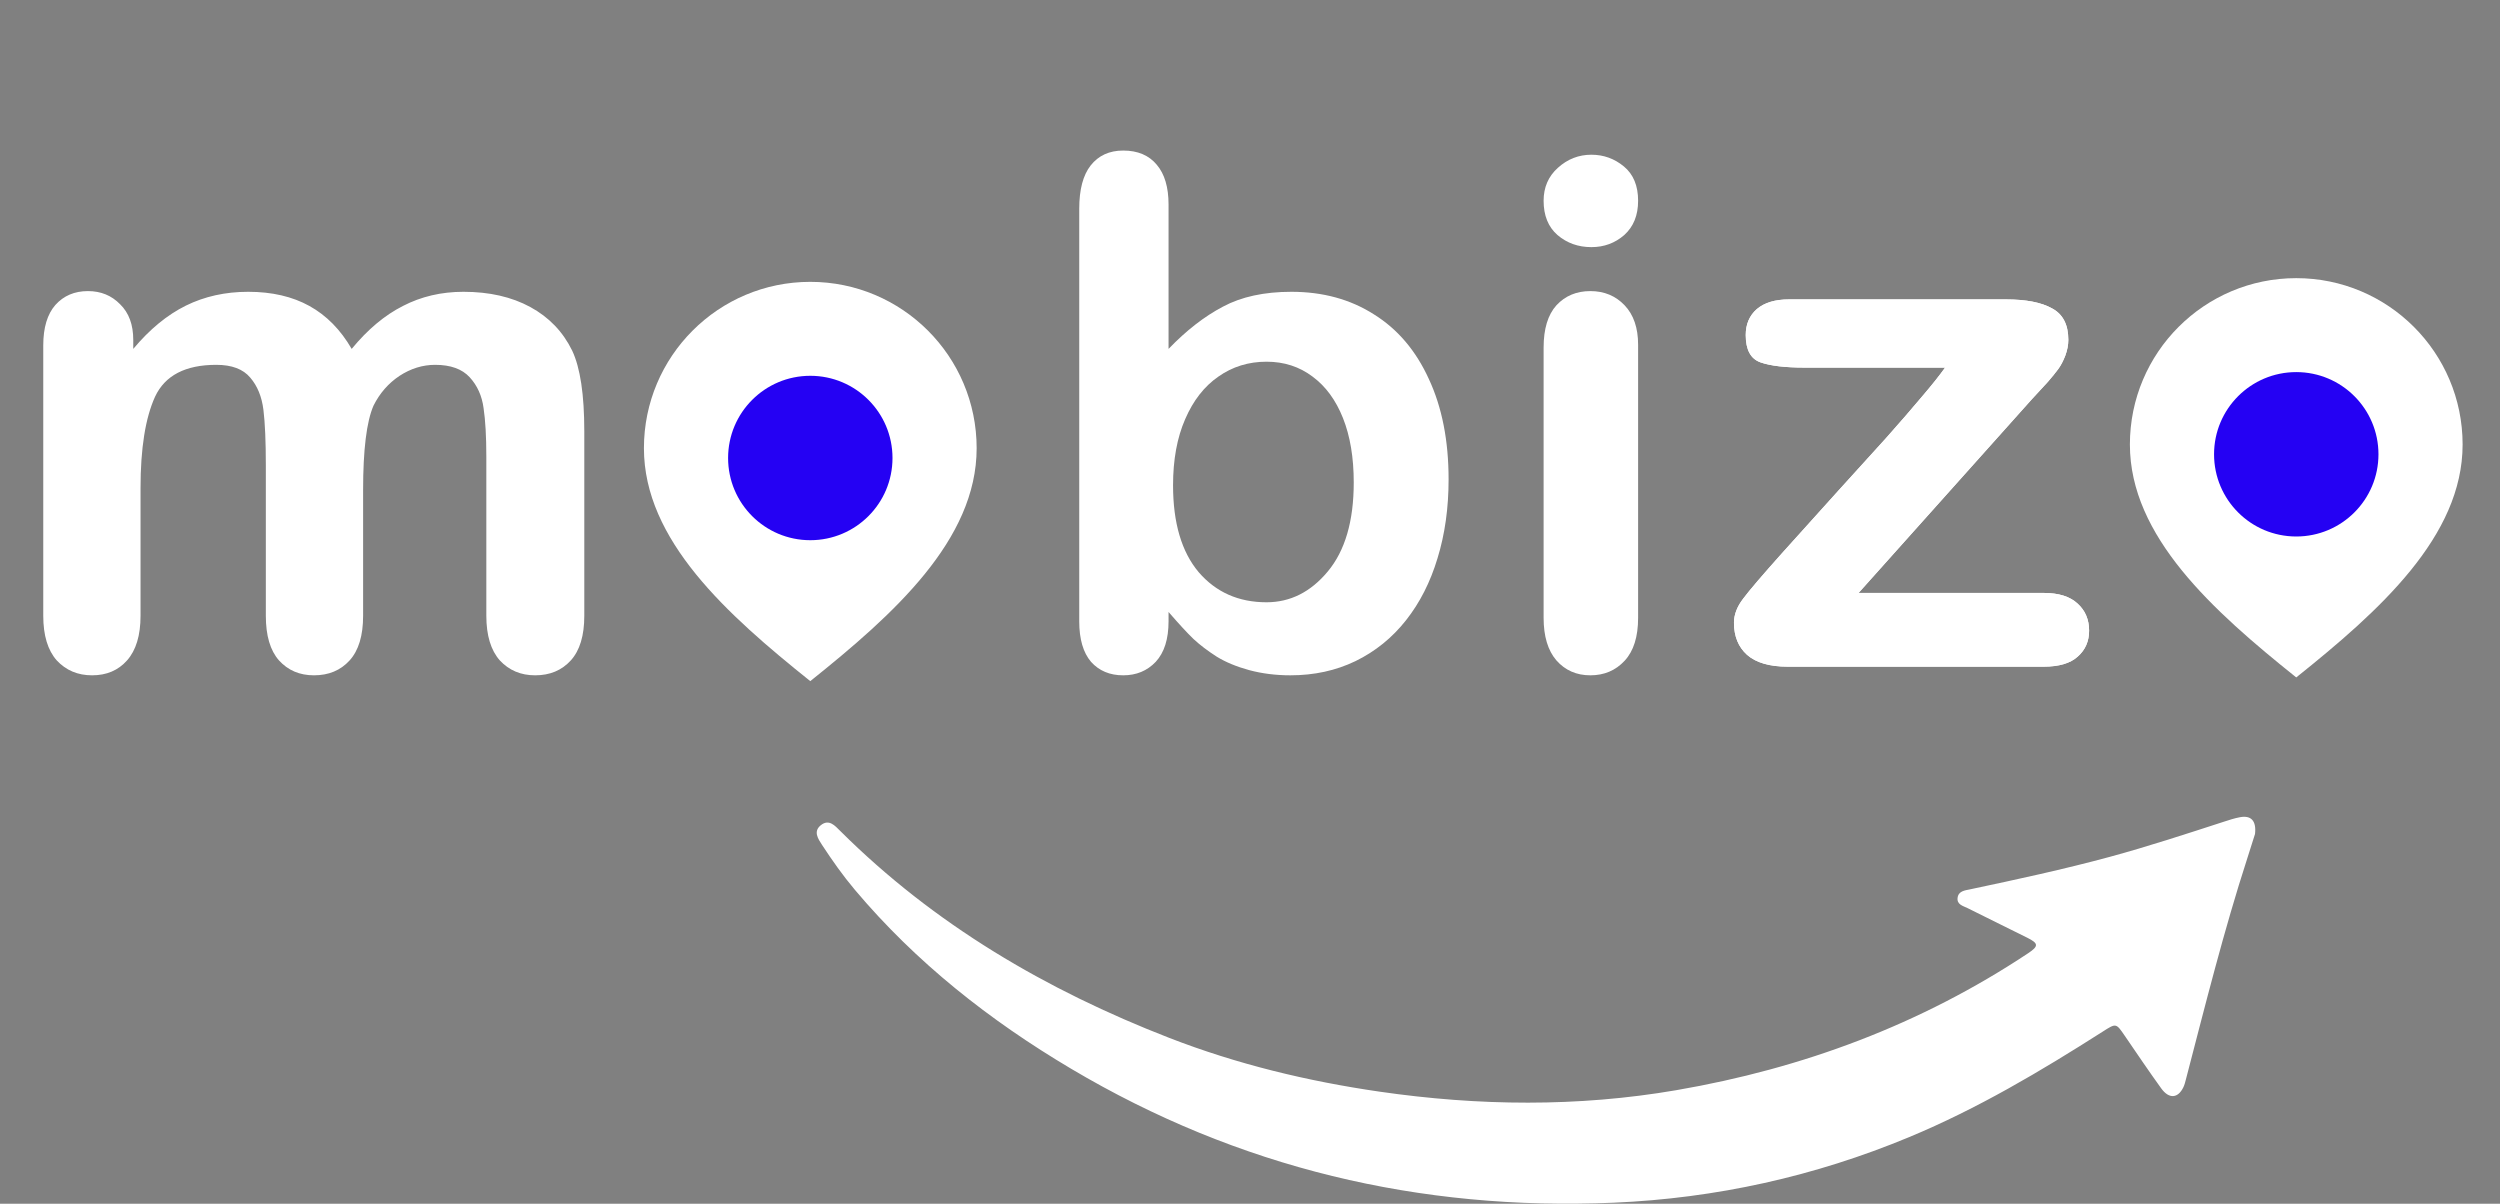 <svg width="135" height="65" viewBox="0 0 135 65" fill="none" xmlns="http://www.w3.org/2000/svg">
<rect x="0" y="0" width="135" height="65" fill="#808080" stroke="none"/>
<path d="M121.771 45.034C121.66 45.382 121.513 45.856 121.36 46.33C120.084 50.265 119.085 54.277 118.042 58.276C118.004 58.424 117.968 58.575 117.902 58.712C117.609 59.317 117.127 59.355 116.707 58.774C116.033 57.84 115.389 56.885 114.739 55.935C114.265 55.242 114.273 55.243 113.544 55.709C110.195 57.845 106.782 59.871 103.1 61.402C97.994 63.526 92.665 64.708 87.133 64.946C76.655 65.395 66.861 63.063 57.843 57.714C53.44 55.103 49.462 51.969 46.158 48.044C45.513 47.279 44.939 46.462 44.392 45.628C44.171 45.29 43.903 44.893 44.331 44.556C44.766 44.214 45.085 44.584 45.368 44.867C50.442 49.92 56.489 53.462 63.138 56.045C66.799 57.466 70.599 58.384 74.494 58.949C79.844 59.724 85.19 59.786 90.52 58.87C97.356 57.695 103.732 55.318 109.519 51.475C110.098 51.09 110.086 50.944 109.47 50.636C108.402 50.101 107.326 49.581 106.259 49.043C106.015 48.92 105.656 48.854 105.711 48.472C105.763 48.112 106.105 48.083 106.381 48.025C108.911 47.489 111.439 46.945 113.935 46.268C116.003 45.706 118.038 45.038 120.075 44.377C120.368 44.282 120.664 44.183 120.966 44.128C121.552 44.021 121.852 44.315 121.771 45.034Z" fill="url(#paint0_linear_2476_2470)"/>
<path d="M19.608 26.467V33.252C19.608 34.324 19.365 35.128 18.879 35.663C18.393 36.199 17.751 36.467 16.953 36.467C16.181 36.467 15.552 36.199 15.066 35.663C14.592 35.128 14.355 34.324 14.355 33.252V25.121C14.355 23.838 14.312 22.841 14.225 22.131C14.137 21.42 13.9 20.841 13.514 20.392C13.128 19.931 12.517 19.701 11.682 19.701C10.013 19.701 8.91 20.274 8.374 21.42C7.851 22.567 7.589 24.212 7.589 26.355V33.252C7.589 34.312 7.346 35.115 6.86 35.663C6.386 36.199 5.757 36.467 4.972 36.467C4.199 36.467 3.564 36.199 3.065 35.663C2.579 35.115 2.336 34.312 2.336 33.252V18.654C2.336 17.694 2.555 16.965 2.991 16.467C3.439 15.969 4.025 15.719 4.748 15.719C5.446 15.719 6.025 15.956 6.486 16.43C6.96 16.891 7.196 17.532 7.196 18.355V18.841C8.081 17.782 9.028 17.003 10.037 16.504C11.047 16.006 12.168 15.757 13.402 15.757C14.686 15.757 15.788 16.012 16.71 16.523C17.633 17.034 18.393 17.807 18.991 18.841C19.851 17.794 20.773 17.021 21.757 16.523C22.742 16.012 23.832 15.757 25.028 15.757C26.424 15.757 27.627 16.031 28.636 16.579C29.645 17.128 30.399 17.913 30.898 18.934C31.334 19.857 31.552 21.308 31.552 23.29V33.252C31.552 34.324 31.309 35.128 30.823 35.663C30.337 36.199 29.695 36.467 28.898 36.467C28.125 36.467 27.489 36.199 26.991 35.663C26.505 35.115 26.262 34.312 26.262 33.252V24.673C26.262 23.576 26.212 22.698 26.113 22.037C26.025 21.377 25.776 20.822 25.365 20.374C24.954 19.925 24.331 19.701 23.496 19.701C22.823 19.701 22.181 19.9 21.57 20.299C20.972 20.698 20.505 21.233 20.169 21.906C19.795 22.766 19.608 24.286 19.608 26.467Z" fill="url(#paint1_linear_2476_2470)"/>
<path d="M63.102 11.046V18.841C64.061 17.844 65.04 17.084 66.036 16.561C67.033 16.025 68.267 15.757 69.737 15.757C71.432 15.757 72.915 16.162 74.186 16.972C75.469 17.769 76.46 18.934 77.158 20.467C77.868 21.987 78.224 23.794 78.224 25.888C78.224 27.433 78.024 28.854 77.625 30.149C77.239 31.433 76.672 32.548 75.924 33.495C75.177 34.442 74.267 35.178 73.195 35.701C72.136 36.212 70.965 36.467 69.681 36.467C68.896 36.467 68.155 36.374 67.457 36.187C66.772 36 66.186 35.757 65.7 35.458C65.214 35.146 64.796 34.829 64.448 34.505C64.111 34.181 63.663 33.695 63.102 33.047V33.551C63.102 34.511 62.871 35.24 62.41 35.738C61.949 36.224 61.363 36.467 60.653 36.467C59.93 36.467 59.351 36.224 58.915 35.738C58.491 35.24 58.279 34.511 58.279 33.551V11.271C58.279 10.236 58.485 9.458 58.896 8.934C59.32 8.398 59.906 8.13 60.653 8.13C61.438 8.13 62.043 8.386 62.466 8.897C62.89 9.395 63.102 10.112 63.102 11.046ZM63.345 26.206C63.345 28.237 63.806 29.8 64.728 30.897C65.662 31.981 66.884 32.523 68.392 32.523C69.675 32.523 70.778 31.969 71.7 30.86C72.635 29.738 73.102 28.137 73.102 26.056C73.102 24.71 72.909 23.551 72.522 22.579C72.136 21.607 71.588 20.86 70.878 20.336C70.167 19.8 69.339 19.532 68.392 19.532C67.42 19.532 66.553 19.8 65.793 20.336C65.033 20.86 64.435 21.626 63.999 22.635C63.563 23.632 63.345 24.822 63.345 26.206Z" fill="url(#paint2_linear_2476_2470)"/>
<path d="M109.709 21.57L100.363 32.019H110.363C111.173 32.019 111.784 32.212 112.195 32.598C112.606 32.972 112.812 33.458 112.812 34.056C112.812 34.629 112.606 35.097 112.195 35.458C111.796 35.819 111.186 36 110.363 36H96.531C95.559 36 94.83 35.788 94.344 35.364C93.871 34.941 93.634 34.361 93.634 33.626C93.634 33.19 93.802 32.754 94.139 32.318C94.475 31.869 95.173 31.053 96.232 29.869C97.354 28.623 98.369 27.495 99.279 26.486C100.201 25.477 101.055 24.536 101.84 23.663C102.625 22.779 103.273 22.031 103.784 21.42C104.307 20.81 104.725 20.286 105.036 19.85H97.447C96.4 19.85 95.609 19.757 95.073 19.57C94.537 19.383 94.269 18.891 94.269 18.093C94.269 17.508 94.469 17.04 94.868 16.691C95.279 16.342 95.858 16.168 96.606 16.168H108.326C109.41 16.168 110.239 16.33 110.812 16.654C111.398 16.965 111.69 17.532 111.69 18.355C111.69 18.629 111.634 18.916 111.522 19.215C111.41 19.501 111.285 19.738 111.148 19.925C111.011 20.112 110.824 20.343 110.588 20.617C110.351 20.878 110.058 21.196 109.709 21.57Z" fill="url(#paint3_linear_2476_2470)"/>
<path d="M109.709 21.57L100.363 32.019H110.363C111.173 32.019 111.784 32.212 112.195 32.598C112.606 32.972 112.812 33.458 112.812 34.056C112.812 34.629 112.606 35.097 112.195 35.458C111.796 35.819 111.186 36 110.363 36H96.531C95.559 36 94.83 35.788 94.344 35.364C93.871 34.941 93.634 34.361 93.634 33.626C93.634 33.19 93.802 32.754 94.139 32.318C94.475 31.869 95.173 31.053 96.232 29.869C97.354 28.623 98.369 27.495 99.279 26.486C100.201 25.477 101.055 24.536 101.84 23.663C102.625 22.779 103.273 22.031 103.784 21.42C104.307 20.81 104.725 20.286 105.036 19.85H97.447C96.4 19.85 95.609 19.757 95.073 19.57C94.537 19.383 94.269 18.891 94.269 18.093C94.269 17.508 94.469 17.04 94.868 16.691C95.279 16.342 95.858 16.168 96.606 16.168H108.326C109.41 16.168 110.239 16.33 110.812 16.654C111.398 16.965 111.69 17.532 111.69 18.355C111.69 18.629 111.634 18.916 111.522 19.215C111.41 19.501 111.285 19.738 111.148 19.925C111.011 20.112 110.824 20.343 110.588 20.617C110.351 20.878 110.058 21.196 109.709 21.57Z" fill="url(#paint4_linear_2476_2470)"/>
<path d="M88.458 18.617V33.364C88.458 34.386 88.215 35.159 87.729 35.682C87.243 36.206 86.626 36.467 85.879 36.467C85.131 36.467 84.52 36.199 84.047 35.663C83.586 35.128 83.355 34.361 83.355 33.364V18.766C83.355 17.757 83.586 16.997 84.047 16.486C84.52 15.975 85.131 15.719 85.879 15.719C86.626 15.719 87.243 15.975 87.729 16.486C88.215 16.997 88.458 17.707 88.458 18.617ZM85.935 13.345C85.225 13.345 84.614 13.127 84.103 12.691C83.605 12.255 83.355 11.638 83.355 10.841C83.355 10.118 83.611 9.526 84.122 9.065C84.645 8.591 85.249 8.355 85.935 8.355C86.595 8.355 87.181 8.567 87.692 8.99C88.203 9.414 88.458 10.031 88.458 10.841C88.458 11.626 88.209 12.243 87.71 12.691C87.212 13.127 86.62 13.345 85.935 13.345Z" fill="url(#paint5_linear_2476_2470)"/>
<g clip-path="url(#clip0_2476_2470)">
<path d="M43.755 15.22C38.794 15.22 34.772 19.242 34.772 24.203C34.772 29.165 39.263 33.187 43.755 36.781C48.247 33.187 52.739 29.165 52.739 24.203C52.739 19.242 48.717 15.22 43.755 15.22ZM43.755 27.797C41.771 27.797 40.162 26.188 40.162 24.203C40.162 22.219 41.771 20.61 43.755 20.61C45.74 20.61 47.349 22.219 47.349 24.203C47.349 26.188 45.74 27.797 43.755 27.797Z" fill="white"/>
<circle cx="43.756" cy="24.732" r="4.439" fill="#2501F3"/>
</g>
<g clip-path="url(#clip1_2476_2470)">
<path d="M123.997 15.02C119.036 15.02 115.014 19.042 115.014 24.003C115.014 28.965 119.506 32.987 123.997 36.581C128.489 32.987 132.981 28.965 132.981 24.003C132.981 19.042 128.959 15.02 123.997 15.02ZM123.997 27.597C122.013 27.597 120.404 25.988 120.404 24.003C120.404 22.019 122.013 20.41 123.997 20.41C125.982 20.41 127.591 22.019 127.591 24.003C127.591 25.988 125.982 27.597 123.997 27.597Z" fill="white"/>
<circle cx="123.998" cy="24.532" r="4.439" fill="#2501F3"/>
</g>
<defs>
<linearGradient id="paint0_linear_2476_2470" x1="82.944" y1="44.106" x2="82.944" y2="65" gradientUnits="userSpaceOnUse">
<stop offset="0.207" stop-color="white"/>
</linearGradient>
<linearGradient id="paint1_linear_2476_2470" x1="17" y1="0" x2="17" y2="44" gradientUnits="userSpaceOnUse">
<stop offset="0.207" stop-color="white"/>
</linearGradient>
<linearGradient id="paint2_linear_2476_2470" x1="67.756" y1="0" x2="67.756" y2="44" gradientUnits="userSpaceOnUse">
<stop offset="0.207" stop-color="white"/>
</linearGradient>
<linearGradient id="paint3_linear_2476_2470" x1="103.204" y1="0" x2="103.204" y2="44" gradientUnits="userSpaceOnUse">
<stop offset="0.207" stop-color="white"/>
</linearGradient>
<linearGradient id="paint4_linear_2476_2470" x1="103.204" y1="0" x2="103.204" y2="44" gradientUnits="userSpaceOnUse">
<stop offset="0.207" stop-color="white"/>
</linearGradient>
<linearGradient id="paint5_linear_2476_2470" x1="86.22" y1="0" x2="86.22" y2="44" gradientUnits="userSpaceOnUse">
<stop offset="0.207" stop-color="white"/>
</linearGradient>
<clipPath id="clip0_2476_2470">
<rect width="21.561" height="21.561" fill="white" transform="translate(32.976 15.22)"/>
</clipPath>
<clipPath id="clip1_2476_2470">
<rect width="21.561" height="21.561" fill="white" transform="translate(113.218 15.02)"/>
</clipPath>
</defs>
</svg>
